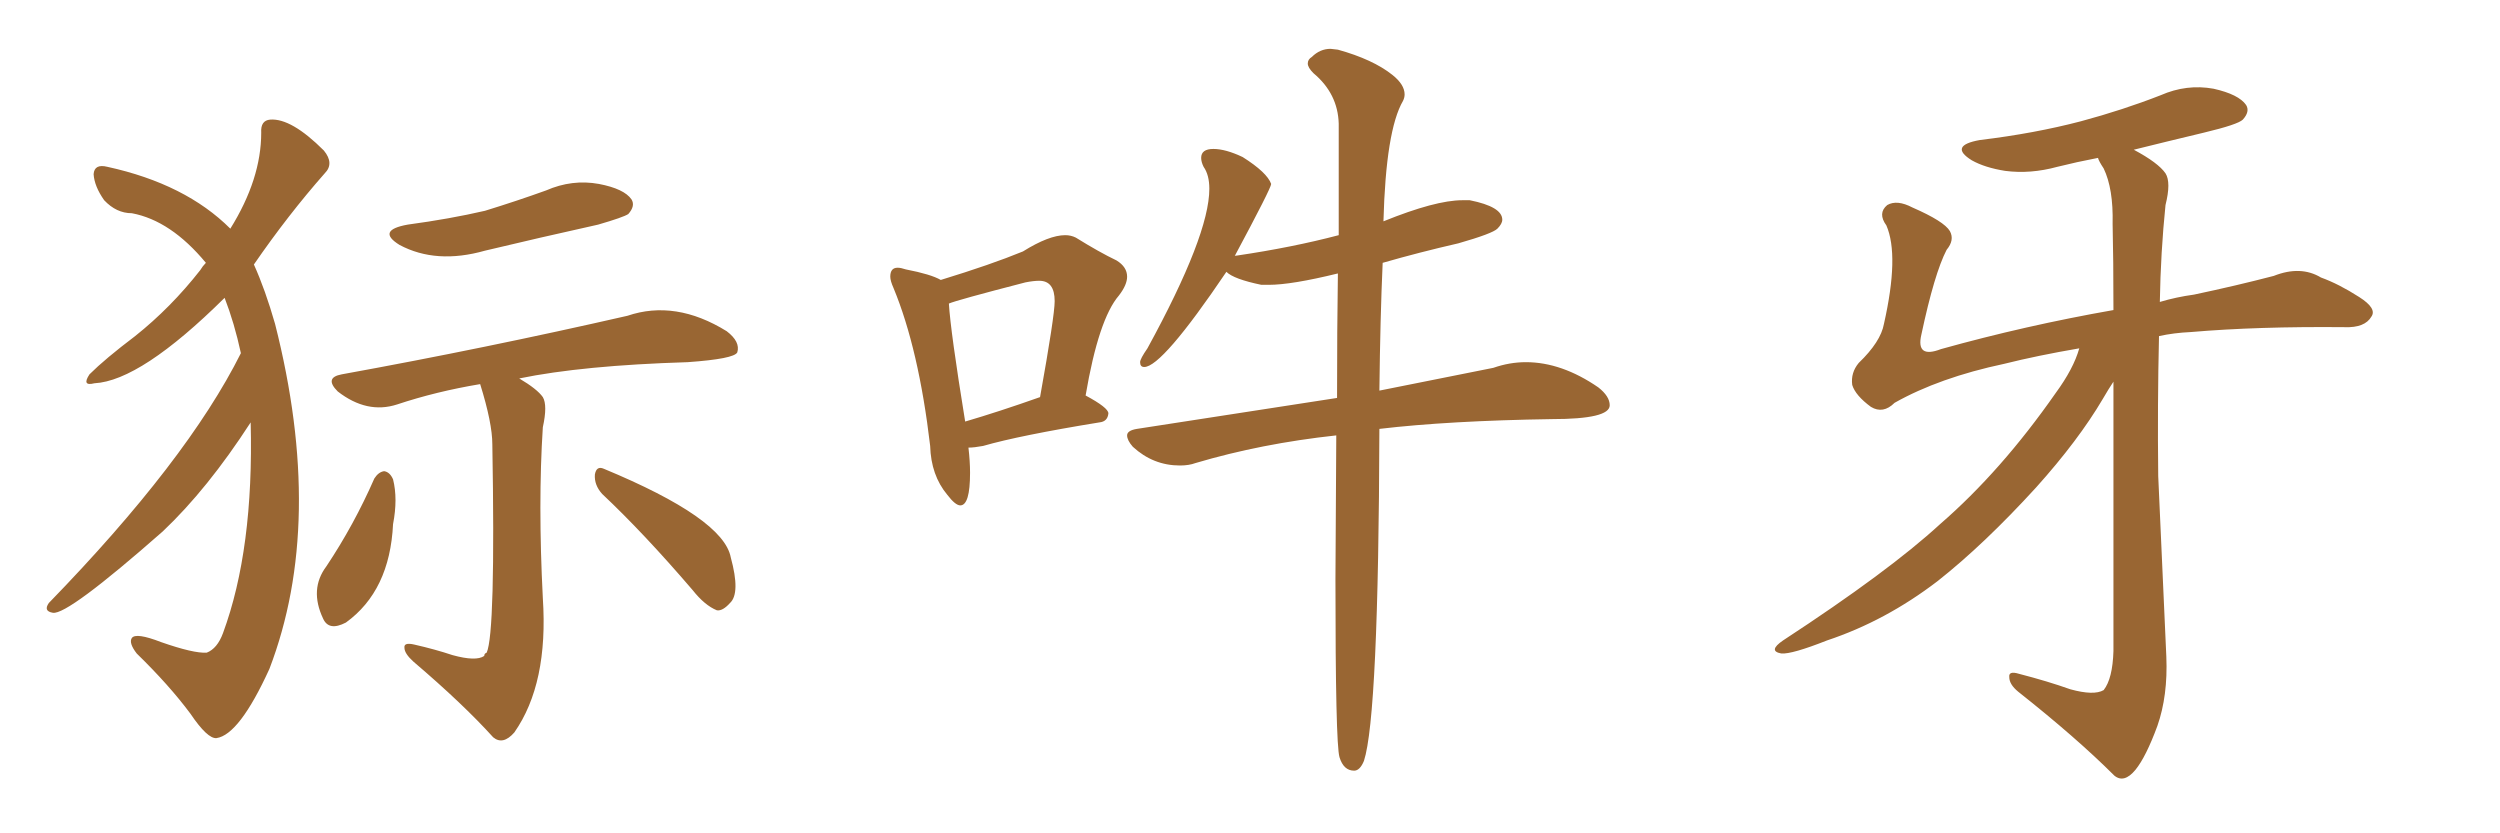 <svg xmlns="http://www.w3.org/2000/svg" xmlns:xlink="http://www.w3.org/1999/xlink" width="450" height="150"><path fill="#996633" padding="10" d="M73.39 40.43L73.39 40.43Q81.01 39.40 87.30 37.94L87.30 37.94Q93.02 36.18 98.29 34.28L98.29 34.28Q102.98 32.23 107.81 33.11L107.81 33.11Q112.35 33.98 113.67 35.89L113.67 35.89Q114.40 37.06 113.09 38.53L113.09 38.53Q112.21 39.11 107.67 40.43L107.67 40.43Q97.12 42.77 87.30 45.12L87.30 45.12Q78.52 47.61 71.92 44.09L71.92 44.09Q67.68 41.46 73.39 40.43ZM86.43 69.14L86.43 69.14Q78.52 70.46 71.48 72.80L71.48 72.80Q66.06 74.56 60.79 70.46L60.79 70.46Q58.30 67.97 61.52 67.38L61.52 67.38Q87.30 62.70 112.94 56.84L112.94 56.84Q121.58 53.91 130.81 59.62L130.81 59.62Q133.30 61.52 132.71 63.43L132.71 63.43Q132.13 64.60 123.78 65.19L123.78 65.19Q104.88 65.77 93.46 68.12L93.46 68.12Q96.68 70.02 97.71 71.48L97.71 71.48Q98.58 72.95 97.71 76.90L97.71 76.90Q96.83 90.53 97.71 107.67L97.71 107.67Q98.73 123.05 92.58 131.84L92.58 131.84Q90.53 134.18 88.77 132.71L88.77 132.71Q83.35 126.71 74.41 119.09L74.41 119.09Q72.80 117.63 72.80 116.60L72.80 116.60Q72.66 115.58 74.56 116.02L74.56 116.02Q78.37 116.89 81.45 117.92L81.45 117.92Q85.69 119.09 87.16 118.07L87.16 118.07Q87.16 117.63 87.60 117.48L87.60 117.48Q89.21 113.96 88.62 79.98L88.62 79.98Q88.62 76.17 86.43 69.14ZM67.38 86.13L67.38 86.13Q68.12 84.96 69.14 84.81L69.14 84.81Q70.17 84.96 70.75 86.28L70.75 86.28Q71.63 89.79 70.75 94.34L70.75 94.34Q70.17 106.35 62.26 112.06L62.26 112.06Q59.18 113.67 58.15 111.33L58.15 111.33Q55.66 106.05 58.74 101.95L58.74 101.95Q63.72 94.48 67.38 86.13ZM108.40 88.92L108.40 88.92Q106.93 87.30 107.08 85.40L107.08 85.40Q107.37 83.79 108.69 84.38L108.69 84.38Q130.22 93.31 131.54 100.34L131.54 100.34Q133.30 106.79 131.40 108.54L131.40 108.54Q130.08 110.01 129.05 109.86L129.05 109.86Q126.86 108.98 124.66 106.20L124.66 106.20Q115.87 95.95 108.40 88.92ZM43.36 63.57L43.36 63.57L43.36 63.57Q42.19 58.15 40.43 53.61L40.43 53.61Q25.34 68.55 16.99 68.99L16.99 68.99Q14.65 69.58 16.11 67.38L16.11 67.38Q18.90 64.60 24.32 60.50L24.32 60.50Q30.76 55.37 36.04 48.63L36.04 48.63Q36.47 47.90 37.06 47.31L37.06 47.31Q30.76 39.70 23.73 38.38L23.73 38.38Q20.95 38.38 18.75 36.04L18.75 36.04Q16.99 33.54 16.85 31.35L16.85 31.35Q16.99 29.44 19.34 30.03L19.34 30.03Q33.40 33.11 41.46 41.16L41.46 41.16Q47.02 32.23 47.02 23.88L47.02 23.88Q46.88 21.68 48.63 21.53L48.63 21.53Q52.44 21.24 58.30 27.10L58.30 27.10Q60.21 29.44 58.45 31.20L58.45 31.20Q51.86 38.67 45.70 47.61L45.70 47.61Q47.75 52.15 49.51 58.30L49.51 58.30Q58.59 94.04 48.49 120.41L48.49 120.41Q43.07 132.28 38.96 132.86L38.96 132.86Q37.35 133.01 34.28 128.47L34.28 128.47Q30.47 123.34 24.61 117.63L24.61 117.63Q23.14 115.72 23.73 114.84L23.73 114.84Q24.46 113.82 29.00 115.58L29.00 115.58Q34.86 117.63 37.21 117.48L37.21 117.48Q39.11 116.75 40.14 113.96L40.14 113.96Q45.70 98.88 45.12 76.03L45.12 76.03Q37.35 88.04 29.30 95.65L29.30 95.65Q12.16 110.74 9.52 110.30L9.52 110.30Q7.76 110.01 8.79 108.54L8.79 108.54Q33.69 82.91 43.36 63.57ZM243.75 138.72L243.75 138.72Q241.85 138.72 241.11 136.30Q240.38 133.89 240.38 104.30L240.38 104.30L240.53 78.37Q227.05 79.83 215.19 83.35L215.19 83.35Q214.01 83.79 212.40 83.79L212.40 83.79Q207.57 83.79 203.91 80.42L203.91 80.42Q202.88 79.25 202.88 78.37L202.88 78.37Q202.88 77.49 204.64 77.20L204.64 77.20L240.67 71.63Q240.67 59.03 240.82 49.22L240.82 49.22Q232.47 51.27 228.37 51.27L228.37 51.27L227.05 51.27Q222.07 50.24 220.75 48.93L220.75 48.93Q209.18 66.06 205.96 66.06L205.96 66.06Q205.22 66.06 205.22 65.19L205.22 65.19Q205.22 64.60 206.54 62.70L206.54 62.70Q217.68 42.33 217.68 33.98L217.68 33.98Q217.68 31.49 216.65 30.03L216.65 30.03Q216.21 29.15 216.21 28.42L216.21 28.42Q216.21 26.81 218.41 26.81L218.41 26.81Q220.61 26.81 223.68 28.27L223.68 28.27Q228.08 31.05 228.81 33.11L228.81 33.11Q228.81 33.84 222.22 46.14L222.22 46.14Q222.22 46.00 222.66 46.00L222.66 46.00Q232.62 44.53 240.97 42.33L240.97 42.33L240.97 22.27Q240.82 16.85 236.43 13.18L236.43 13.18Q235.40 12.16 235.40 11.43L235.40 11.43Q235.40 10.69 236.13 10.25L236.13 10.25Q237.60 8.79 239.50 8.79L239.50 8.79L240.82 8.94Q247.12 10.69 250.63 13.48L250.63 13.48Q252.83 15.23 252.83 16.99L252.83 16.99Q252.83 17.58 252.54 18.16L252.54 18.16Q249.46 23.44 249.02 39.84L249.02 39.84Q258.40 36.04 263.23 36.04L263.23 36.04L264.55 36.04Q270.41 37.21 270.41 39.55L270.41 39.55Q270.41 40.28 269.53 41.16Q268.65 42.04 262.50 43.80L262.50 43.80Q255.47 45.41 248.88 47.31L248.88 47.31Q248.44 57.13 248.29 70.31L248.29 70.31L268.80 66.21Q271.73 65.19 274.66 65.19L274.66 65.19Q281.10 65.19 287.70 69.73L287.70 69.73Q289.75 71.34 289.75 72.95L289.75 72.95Q289.75 75.44 279.35 75.44L279.35 75.44Q260.74 75.73 248.29 77.20L248.29 77.20Q248.14 128.91 245.51 136.96L245.51 136.96Q244.78 138.72 243.75 138.72ZM172.85 90.97L172.85 90.97Q171.97 90.97 170.51 89.06L170.51 89.06Q167.58 85.55 167.43 80.27L167.43 80.27Q165.38 62.84 160.84 51.86L160.84 51.86Q160.25 50.54 160.25 49.80L160.25 49.80Q160.25 48.19 161.57 48.19L161.57 48.19Q162.16 48.19 163.04 48.49L163.04 48.49Q167.58 49.37 169.34 50.39L169.34 50.39Q178.42 47.61 184.13 45.26L184.13 45.26Q188.82 42.33 191.75 42.33L191.75 42.33Q192.77 42.33 193.65 42.77L193.65 42.77Q197.90 45.41 200.98 46.88L200.98 46.88Q202.88 48.05 202.88 49.80L202.88 49.80Q202.88 51.27 201.42 53.17L201.42 53.17Q197.75 57.42 195.41 71.19L195.41 71.19Q199.51 73.39 199.51 74.41L199.51 74.41Q199.37 75.88 197.90 76.03L197.90 76.03Q183.54 78.37 176.95 80.27L176.95 80.27Q175.34 80.57 174.32 80.57L174.32 80.57Q174.61 83.06 174.61 85.11L174.61 85.11Q174.61 90.97 172.85 90.97ZM173.73 75.88L173.73 75.88Q179.74 74.12 187.21 71.48L187.21 71.48Q189.84 56.84 189.84 54.20L189.84 54.20Q189.84 50.54 187.06 50.54L187.06 50.54Q186.04 50.54 184.57 50.83L184.57 50.83Q172.12 54.05 170.80 54.64L170.80 54.64Q171.09 59.62 173.73 75.88ZM374.27 62.70L374.27 62.70L374.27 62.70Q366.65 64.01 360.79 65.48L360.79 65.48Q349.07 67.97 341.02 72.51L341.02 72.51Q338.96 74.56 336.77 73.24L336.77 73.24Q333.98 71.19 333.40 69.29L333.40 69.29Q333.11 67.09 334.57 65.33L334.57 65.33Q338.53 61.52 339.11 58.30L339.11 58.30Q341.89 46.00 339.55 40.58L339.55 40.58Q337.94 38.38 339.70 36.91L339.70 36.91Q341.46 35.89 344.24 37.35L344.24 37.35Q349.95 39.84 350.98 41.60L350.98 41.60Q351.86 43.21 350.39 44.97L350.39 44.97Q348.19 49.22 345.85 60.21L345.85 60.21Q344.82 64.60 349.37 62.84L349.37 62.84Q364.60 58.59 380.42 55.81L380.42 55.81Q380.42 46.58 380.27 40.28L380.27 40.28Q380.42 33.98 378.66 30.32L378.66 30.32Q377.78 29.00 377.64 28.42L377.64 28.42Q373.83 29.15 370.31 30.03L370.31 30.03Q365.48 31.35 360.94 30.76L360.94 30.76Q357.28 30.18 354.93 28.86L354.93 28.86Q350.68 26.22 356.40 25.20L356.40 25.20Q366.21 24.02 374.56 21.83L374.56 21.83Q382.18 19.78 388.92 17.14L388.92 17.14Q393.60 15.09 398.44 15.97L398.44 15.97Q402.98 16.99 404.30 18.90L404.30 18.90Q405.03 20.07 403.71 21.53L403.71 21.53Q402.83 22.41 396.68 23.88L396.68 23.88Q389.94 25.49 384.08 26.95L384.08 26.95Q388.48 29.30 389.79 31.20L389.79 31.20Q390.82 32.81 389.79 36.91L389.79 36.91Q388.92 45.41 388.77 54.35L388.77 54.35Q391.70 53.47 394.92 53.03L394.92 53.03Q402.54 51.42 409.28 49.66L409.28 49.66Q414.11 47.75 417.77 49.95L417.77 49.95Q421.00 51.12 424.66 53.47L424.66 53.47Q427.88 55.52 426.86 56.98L426.86 56.98Q425.68 59.03 422.02 58.89L422.02 58.89Q406.35 58.74 394.34 59.77L394.34 59.77Q391.26 59.91 388.62 60.50L388.62 60.50Q388.33 72.80 388.48 85.69L388.48 85.69Q389.36 105.32 389.94 118.21L389.94 118.21Q390.23 125.24 388.33 130.66L388.33 130.66Q386.28 136.23 384.38 138.57L384.38 138.57Q382.32 141.06 380.57 139.60L380.57 139.60Q373.83 132.86 363.28 124.51L363.28 124.51Q361.67 123.19 361.67 121.88L361.67 121.88Q361.52 120.70 363.43 121.29L363.43 121.29Q368.55 122.61 372.66 124.07L372.66 124.07Q376.90 125.24 378.66 124.22L378.66 124.22Q380.27 122.17 380.42 117.19L380.42 117.19Q380.42 88.48 380.42 68.70L380.42 68.70Q379.54 70.02 378.52 71.78L378.52 71.78Q374.12 79.25 366.50 87.74L366.50 87.74Q357.13 98.00 348.78 104.59L348.78 104.59Q339.40 111.77 328.86 115.28L328.86 115.28Q322.56 117.77 320.65 117.63L320.65 117.63Q318.16 117.19 320.95 115.28L320.95 115.28Q339.99 102.83 349.22 94.34L349.22 94.34Q360.21 84.81 370.02 70.75L370.02 70.75Q373.24 66.36 374.27 62.70Z"/></svg>